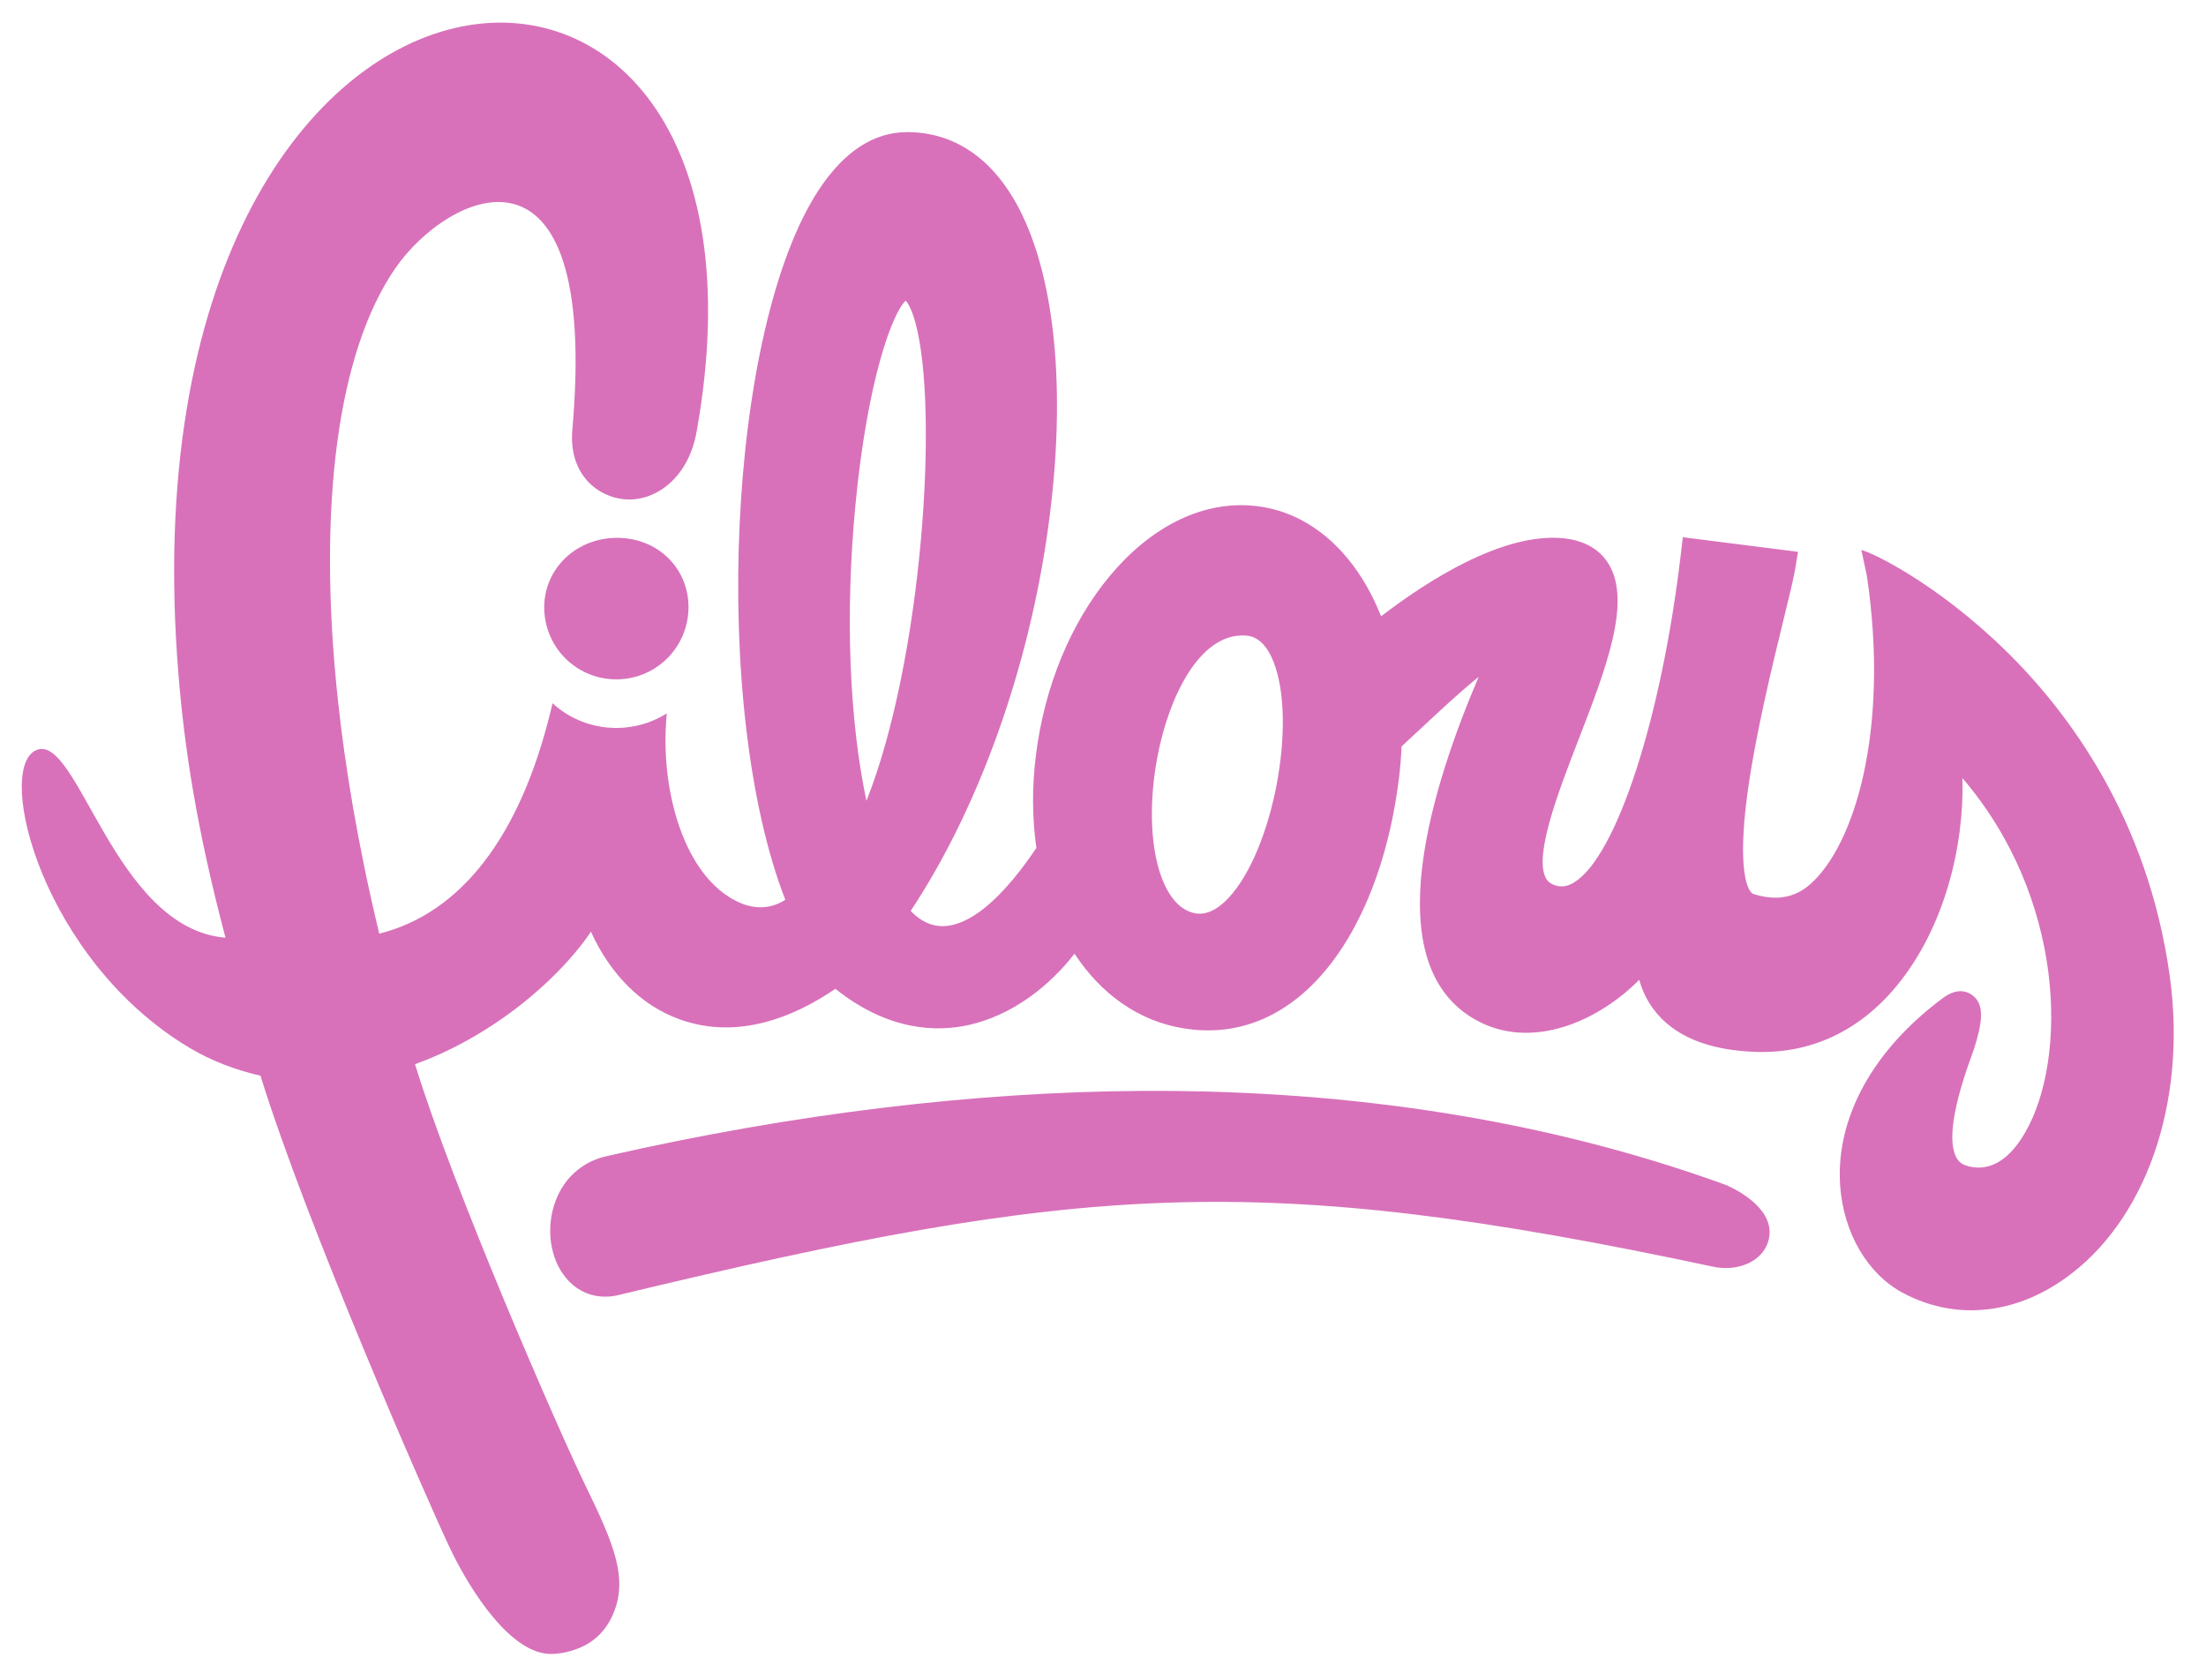 <?xml version="1.0" encoding="utf-8"?>
<!-- Generator: Adobe Illustrator 16.0.0, SVG Export Plug-In . SVG Version: 6.00 Build 0)  -->
<!DOCTYPE svg PUBLIC "-//W3C//DTD SVG 1.1//EN" "http://www.w3.org/Graphics/SVG/1.1/DTD/svg11.dtd">
<svg version="1.1" id="Layer_1" xmlns="http://www.w3.org/2000/svg" xmlns:xlink="http://www.w3.org/1999/xlink" x="0px" y="0px"
	 width="662.838px" height="504.729px" viewBox="0 0 662.838 504.729" enable-background="new 0 0 662.838 504.729"
	 xml:space="preserve">
<g>
	<path fill="#d871ba" d="M602.585,195.445c-20.947-20.478-40.837-29.813-43.299-30.154l1.647,7.664
		c6.95,46.744-3.844,81.407-17.22,92.917c-4.606,3.963-10.104,4.872-16.805,2.783c-1.954-0.609-4.866-7.629-1.905-29.834
		c2.36-17.704,7.508-38.75,10.914-52.678c1.747-7.142,3.01-12.302,3.486-15.207l0.841-5.118l-34.606-4.391l-0.59,5.011
		c-5.794,49.244-19.256,90.744-32.008,98.678c-2.092,1.302-3.921,1.561-5.929,0.851c-1.395-0.494-2.226-1.219-2.779-2.423
		c-3.258-7.09,4.077-26.06,9.971-41.301c8.214-21.244,15.972-41.311,9.084-52.711c-2.682-4.438-7.168-7.048-13.37-7.764
		c-18.446-1.99-41.547,13.049-55.037,23.421c-2.603-6.566-5.983-12.467-10.097-17.43c-8.038-9.699-18.242-15.192-29.51-15.885
		c-14.862-0.918-29.749,6.611-41.906,21.192c-11.716,14.052-19.598,33.135-22.193,53.734c-1.234,9.797-1.125,19.224,0.134,27.994
		c-13.197,19.589-22.729,23.636-28.471,23.5c-4.271-0.092-7.456-2.614-9.301-4.584c19.658-29.637,34.426-69.835,40.697-110.973
		c6.346-41.625,3.347-78.16-8.227-100.238c-7.818-14.915-19.417-22.798-33.542-22.798c-10,0-18.906,5.803-26.472,17.248
		c-27.579,41.719-32.66,155.436-10.127,213.43c-5.381,3.451-10.629,2.332-14.297,0.591c-16.005-7.597-22.943-32.821-21.524-53.813
		l0.189-2.792c-3.685,2.331-7.886,3.794-12.352,4.234c-0.929,0.093-1.875,0.139-2.81,0.139c-7.366,0-14.092-2.788-19.141-7.415
		l-0.597,2.443c-9.201,37.663-26.954,60.634-51.48,66.787c-6.565-27.234-10.297-50.627-12.361-69.624
		c-6.456-59.421,0.105-105.496,17.131-130.239c15.783-22.936,61.45-44.936,53.248,48.415c-1.192,13.567,7.786,20.33,15.854,20.943
		c8.986,0.689,18.955-6.257,21.458-20.187C241.838-51.243,34.171-36.91,53.608,202.492c1.813,22.332,5.479,46.515,14.146,79.276
		c-33.667-2.76-44.448-62.406-57.041-56.282c-12.209,5.938,2.124,63.021,46.17,89.331c6.829,4.079,14.061,6.731,21.394,8.424
		c13.659,44.387,50.296,128.008,56.833,141.768c6.537,13.761,18.633,31.98,30.379,31.979c2.691,0,5.464-0.563,8.316-1.688
		c5.254-2.074,8.732-5.956,10.701-10.991c3.998-10.217,0.083-20.145-8.373-37.469c-8.456-17.323-39.999-89.728-51.428-127.064
		c18.06-6.49,31.657-17.273,38.665-23.705c5.13-4.708,10.401-10.444,14.192-16.1c5.841,12.854,15.138,22.167,26.603,26.312
		c17.705,6.397,34.753-0.899,46.846-9.154c15.898,12.684,30.386,13.007,39.975,10.887c13.247-2.925,24.451-11.831,31.878-21.449
		c7.933,12.105,19.261,20.295,32.871,22.46c2.461,0.392,4.882,0.588,7.261,0.587c9.259,0,17.885-2.96,25.72-8.84
		c16.287-12.225,27.804-36.507,31.598-66.62c0.417-3.313,0.684-6.604,0.811-9.863c1.886-1.721,3.973-3.673,6.153-5.713
		c4.248-3.976,11.556-10.813,17.031-15.197c-6.813,15.896-14.519,37.163-16.908,56.523c-2.984,24.177,2.881,40.09,17.434,47.3
		c8.023,3.974,17.462,4.175,27.298,0.581c7.442-2.721,14.715-7.596,20.414-13.373c0.801,2.907,2.119,5.91,4.212,8.746
		c5.981,8.104,16.379,12.453,30.901,12.926c16.492,0.535,31.061-6.305,42.191-19.784c14.47-17.521,20.381-42.177,19.803-62.487
		c30.91,36.076,31.648,84.128,18.928,106.354c-6.29,10.988-13.124,11.547-17.751,10.085c-1.479-0.467-2.437-1.284-3.108-2.647
		c-2.43-4.934-0.87-15.106,4.636-30.236c0.4-1.1,0.705-1.945,0.87-2.472c2.435-7.788,3.167-13.172-0.696-15.941
		c-1.405-1.005-4.384-2.235-8.585,0.828c-21.167,15.618-32.477,36.228-31.03,56.545c1.006,14.128,8.186,26.43,18.736,32.105
		c6.568,3.533,13.563,5.285,20.628,5.285c9.373-0.001,18.869-3.085,27.649-9.186c24.729-17.18,37.3-52.971,32.027-91.184
		C645.415,245.927,621.498,213.934,602.585,195.445z M257.035,151.684c3.657-38.12,11.292-57.96,15.107-61.336
		c0.524,0.568,1.671,2.189,2.831,6.319c7.285,25.928,2.127,101.766-14.628,143.97C255.172,216.361,253.908,184.274,257.035,151.684z
		 M369.198,269.757c-5.678,6.109-9.844,4.81-11.21,4.385c-10.068-3.145-14.566-23.616-10.24-46.606
		c3.465-18.414,12.662-36.591,25.538-36.591c0.317,0,0.638,0.011,0.958,0.033c1.348,0.094,5.447,0.378,8.394,7.831
		C389.81,216.949,382.524,255.406,369.198,269.757z"/>
	<path fill="#d871ba" d="M518.91,356.197l-0.35-0.143c-52.544-19.1-111.434-28.589-175.048-28.256
		c-50.897,0.28-105.003,6.844-160.811,19.505c-7.957,1.651-13.893,7.151-16.291,15.098c-2.497,8.271-0.625,17.4,4.657,22.717
		c2.96,2.979,6.669,4.512,10.756,4.512c1.644,0,3.348-0.248,5.089-0.748c137.678-33.073,190.663-37.493,327.78-8.268
		c7.526,1.597,14.624-1.535,16.516-7.301C534.275,363.968,522.57,357.85,518.91,356.197z"/>
	<path fill="#d871ba" d="M185.42,161.613c-0.78,0-1.572,0.039-2.351,0.117c-12.052,1.189-20.593,11.227-19.446,22.853
		c1.1,11.146,10.367,19.552,21.556,19.552c0.715,0,1.439-0.036,2.149-0.106c5.963-0.588,11.319-3.543,15.009-8.296
		c3.365-4.334,4.963-9.865,4.445-15.327C205.75,169.521,196.752,161.613,185.42,161.613z"/>
</g>
</svg>

